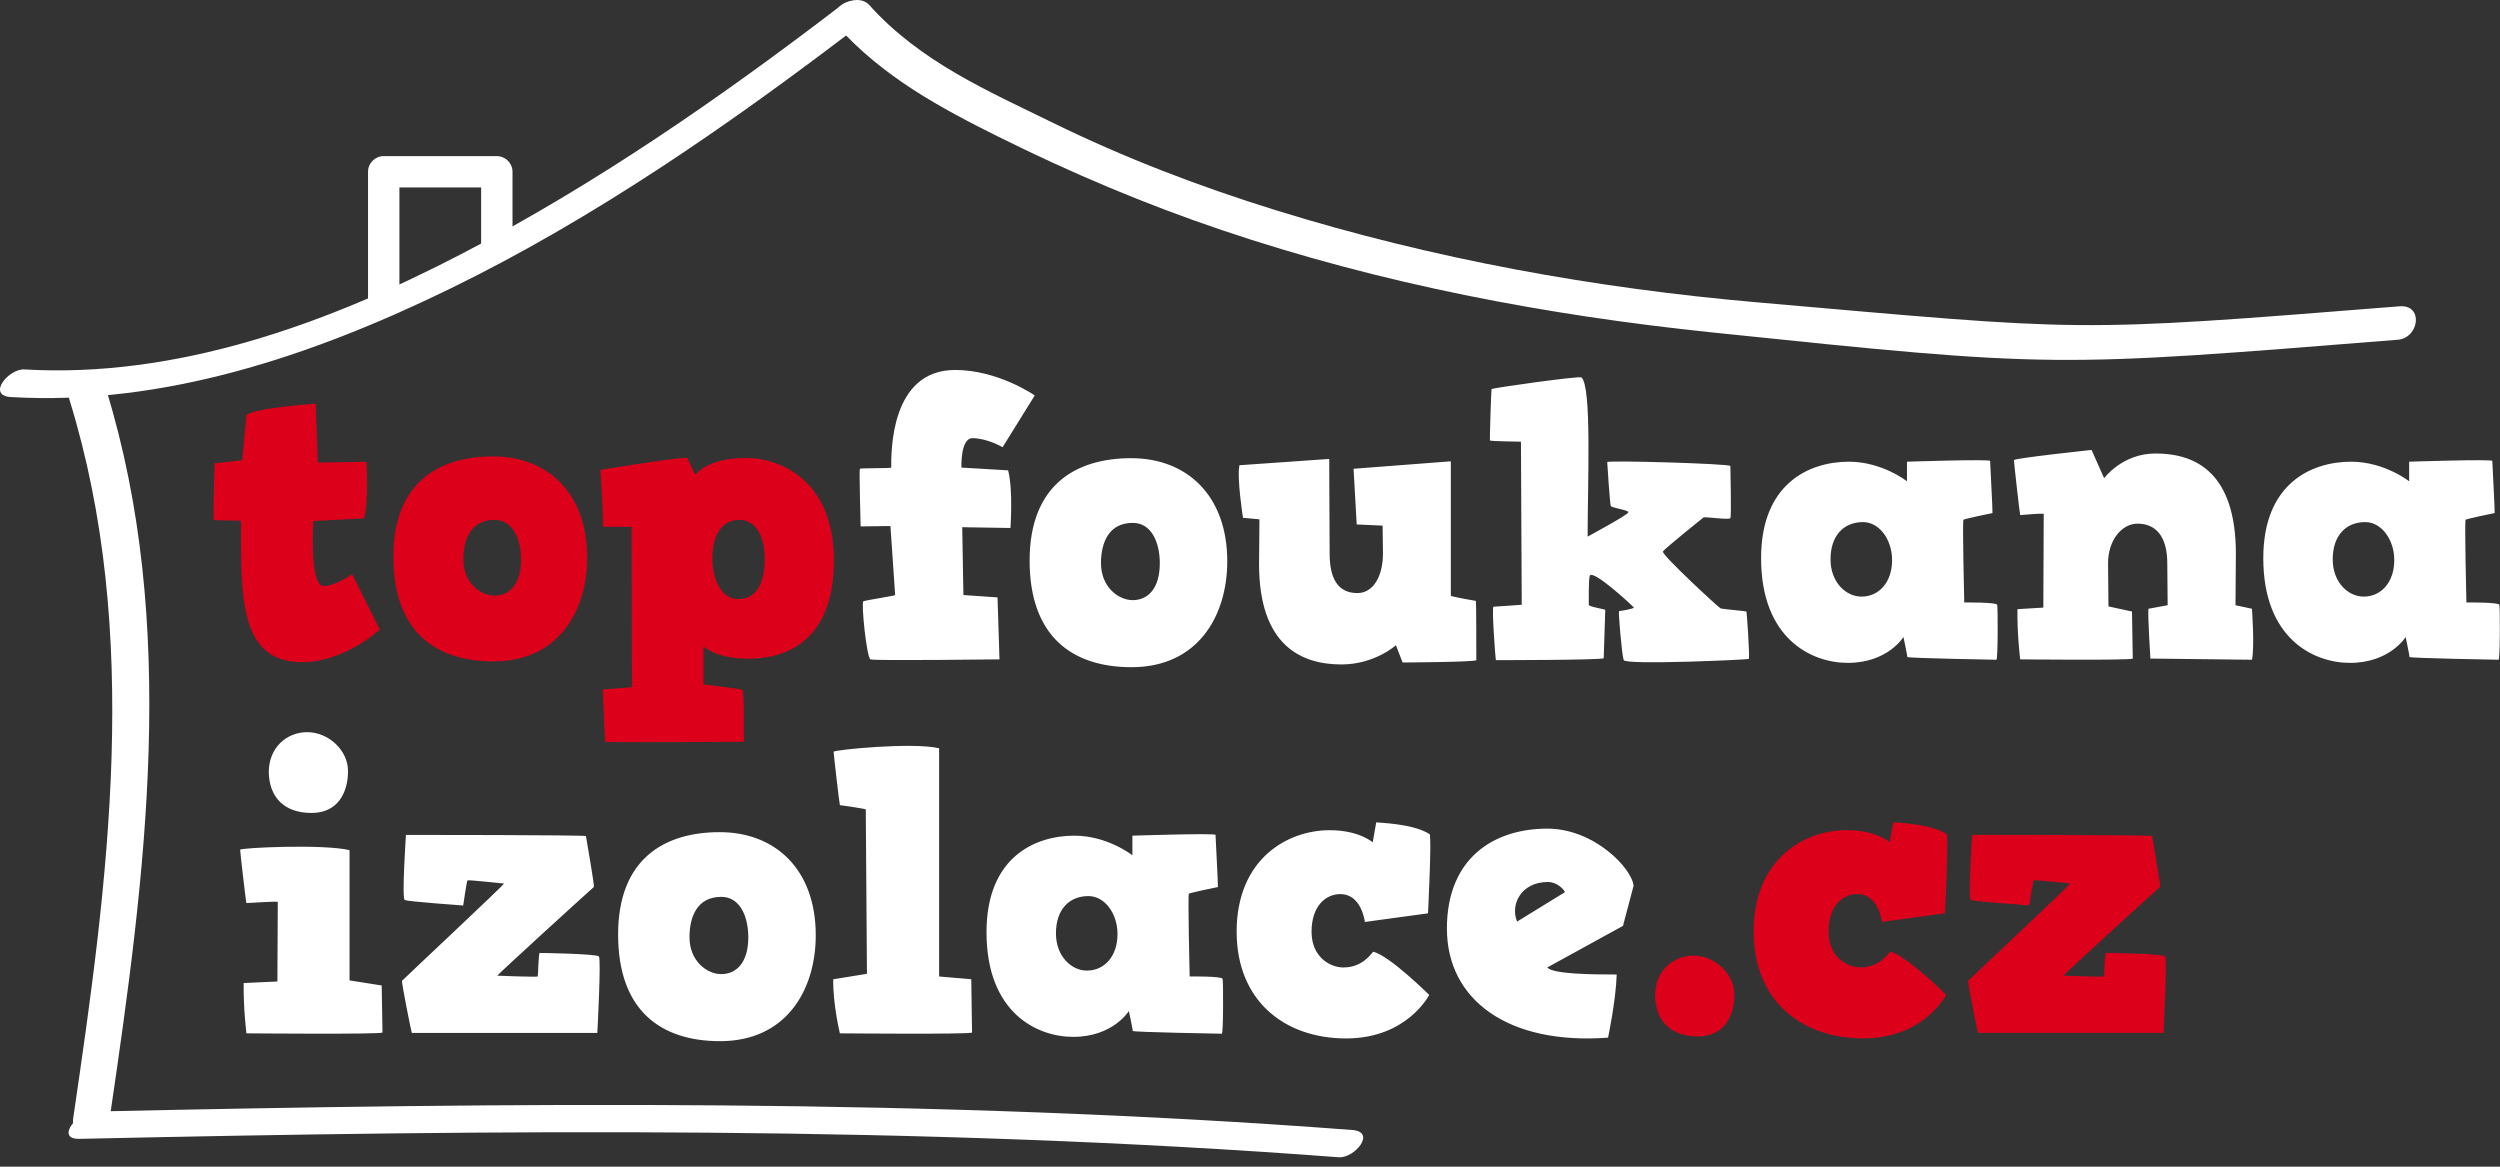 <?xml version="1.0" encoding="UTF-8" standalone="no"?>
<svg
   clip-rule="evenodd"
   fill-rule="evenodd"
   image-rendering="optimizeQuality"
   shape-rendering="geometricPrecision"
   text-rendering="geometricPrecision"
   version="1.1"
   viewBox="0 0 195 91"
   id="svg20"
   width="195"
   height="91"
   xmlns="http://www.w3.org/2000/svg"
   xmlns:svg="http://www.w3.org/2000/svg">
  <rect x="0" y="0" width="195" height="91" fill="#333333" stroke="none"/>
  <defs
     id="defs24" />
  <path
     d="m 129.1,77.72 c 0.061,1.927 1.224,3.12 3.334,3.12 2.08,0 2.845,-1.621 2.845,-3.273 0,-1.621 -1.53,-3.028 -3.182,-3.028 -1.621,0 -3.028,1.223 -2.997,3.181 z m 7.686,-5.047 c 0,5.383 3.732,8.32 8.534,8.32 4.772,0 6.484,-3.395 6.484,-3.395 0,0 -3.15,-3.12 -4.374,-3.365 -0.214,0.245 -0.887,1.224 -2.325,1.224 -1.01,0 -2.477,-0.795 -2.477,-2.784 0,-2.049 1.131,-2.906 2.171,-2.936 1.744,-0.061 1.988,2.171 1.988,2.171 l 4.924,-0.673 c 0,0 0.306,-6.057 0.122,-6.179 -1.315,-0.856 -4.16,-0.887 -4.16,-0.917 l -0.276,1.56 c 0,0 -1.04,-0.948 -3.365,-0.948 -3.273,0 -7.249,2.233 -7.249,7.922 z m 17.5,7.892 h 14.47 c 0,0 0.306,-5.781 0.122,-5.964 -0.153,-0.214 -4.558,-0.275 -4.619,-0.275 -0.092,0 -0.122,1.774 -0.153,1.835 -0.061,0.061 -3.089,-0.061 -3.151,-0.061 -0.092,0 7.433,-6.852 7.525,-6.913 0.091,-0.03 -0.612,-3.885 -0.612,-3.976 0,-0.092 -14.04,-0.092 -14.04,-0.092 0,0 -0.337,4.986 -0.092,5.078 0.245,0.122 4.557,0.428 4.557,0.428 0,0 0.276,-1.927 0.336,-1.957 0.061,-0.061 2.723,0.245 2.845,0.245 0.122,0 -7.922,7.524 -7.952,7.586 -0.061,0.061 0.734,4.068 0.764,4.068"
     fill="#dc001b"
     id="path2" />
  <path
     d="m 24.3,63.41 c 2.08,0 2.845,-1.621 2.845,-3.273 0,-1.621 -1.529,-3.028 -3.181,-3.028 -1.621,0 -3.028,1.224 -2.998,3.181 0.061,1.927 1.224,3.12 3.334,3.12 z m -5.077,17.19 c -0.031,0 10.46,0.092 10.61,-0.061 l -0.061,-3.671 -2.508,-0.398 v -10.16 c -2.08,-0.49 -8.534,-0.184 -8.534,-0.031 0,0.153 0.459,4.16 0.49,4.16 0.061,0 2.385,-0.153 2.447,-0.092 l -0.03,6.209 -2.631,0.122 c -0.03,1.958 0.214,3.915 0.214,3.915 z m 12.9,-0.031 h 14.47 c 0,0 0.306,-5.781 0.122,-5.964 -0.153,-0.214 -4.558,-0.275 -4.619,-0.275 -0.091,0 -0.122,1.774 -0.153,1.835 -0.061,0.061 -3.09,-0.061 -3.151,-0.061 -0.091,0 7.433,-6.852 7.524,-6.913 0.092,-0.03 -0.612,-3.885 -0.612,-3.976 0,-0.092 -14.04,-0.092 -14.04,-0.092 0,0 -0.336,4.986 -0.092,5.078 0.245,0.122 4.558,0.428 4.558,0.428 0,0 0.275,-1.927 0.337,-1.958 0.061,-0.061 2.722,0.245 2.845,0.245 0.122,0 -7.922,7.524 -7.953,7.586 -0.061,0.061 0.735,4.068 0.765,4.068 z m 16.09,-7.677 c 0,5.903 3.303,8.319 7.953,8.319 5.2,0 7.463,-4.037 7.463,-8.259 0,-5.138 -3.15,-8.044 -7.494,-8.044 -4.344,0 -7.922,2.111 -7.922,7.984 z m 5.567,0.214 c 0,-1.621 0.612,-3.151 2.477,-3.151 1.499,0 2.111,1.591 2.111,3.151 0,1.957 -0.917,2.875 -2.111,2.875 -1.132,0 -2.477,-1.04 -2.477,-2.875 z m 11.73,7.494 c -0.03,0 10.15,0.092 10.31,-0.061 l -0.061,-4.16 -2.508,-0.214 v -17.8 c -2.08,-0.489 -8.228,0.122 -8.228,0.275 0,0.153 0.459,4.16 0.489,4.16 0.061,0 1.958,0.275 2.019,0.336 l 0.092,12.82 -2.631,0.428 c -0.03,1.958 0.52,4.221 0.52,4.221 z m 18.2,0.275 c 3.12,0 4.343,-2.019 4.343,-2.019 0,0 0.306,1.468 0.306,1.56 0,0.092 6.852,0.214 6.943,0.214 0.122,0 0.122,-4.068 0.061,-4.282 -0.031,-0.214 -2.539,-0.184 -2.569,-0.184 0,0 -0.153,-6.393 -0.061,-6.454 0.061,-0.061 2.202,-0.52 2.263,-0.52 0.031,0 -0.184,-3.915 -0.184,-4.068 0,-0.153 -6.484,0.061 -6.484,0.061 v 1.53 c 0,0 -1.927,-1.53 -4.527,-1.53 -3.12,0 -6.852,1.713 -6.852,7.525 0,6.301 3.946,8.167 6.76,8.167 z m 1.07,-5.169 c -1.224,0 -2.416,-1.131 -2.416,-2.906 0,-1.835 1.01,-2.906 2.539,-2.906 1.254,0 2.263,1.346 2.263,2.967 0,1.713 -1.009,2.845 -2.386,2.845 z m 11.68,-3.028 c 0,5.383 3.731,8.32 8.533,8.32 4.772,0 6.485,-3.395 6.485,-3.395 0,0 -3.151,-3.12 -4.374,-3.365 -0.214,0.245 -0.887,1.224 -2.325,1.224 -1.009,0 -2.477,-0.795 -2.477,-2.784 0,-2.049 1.132,-2.906 2.171,-2.936 1.743,-0.061 1.988,2.171 1.988,2.171 l 4.924,-0.673 c 0,0 0.306,-6.057 0.122,-6.178 -1.315,-0.857 -4.16,-0.887 -4.16,-0.918 l -0.275,1.56 c 0,0 -1.04,-0.948 -3.365,-0.948 -3.273,0 -7.249,2.233 -7.249,7.922 z m 16.4,-0.245 c 0,5.537 4.741,9.085 12.57,8.504 0,0 0.612,-2.906 0.673,-4.925 -1.958,0 -4.986,-0.031 -5.414,-0.551 l 5.903,-3.242 0.826,-3.12 c -0.092,-1.315 -3.028,-4.466 -6.729,-4.466 -4.099,0 -7.83,2.233 -7.83,7.799 z m 5.475,-0.55 c -0.551,-1.285 0.275,-3.089 2.416,-3.089 0.612,0 1.193,0.49 1.315,0.795 z"
     fill="#ffffff"
     id="path4" />
  <path
     d="m 67.9,51.43 c 0.214,0.122 10.06,0 10.06,0 l -0.153,-4.833 -2.661,-0.184 -0.092,-5.291 3.762,0.061 c 0,0 0.214,-3.028 -0.184,-4.497 l -3.64,-0.214 c 0,0 -0.092,-2.294 0.856,-2.294 1.162,0 2.355,0.704 2.355,0.704 l 2.508,-4.037 c 0,0 -2.845,-1.988 -6.209,-1.988 -5.077,0 -4.986,6.454 -4.986,7.616 0,0.061 -2.386,0.03 -2.447,0.091 -0.061,0.061 0.061,4.497 0.061,4.497 l 2.325,-0.031 c 0,0 0.367,5.322 0.367,5.383 0,0.061 -2.294,0.398 -2.478,0.49 -0.183,0.092 0.245,4.343 0.551,4.527 z m 12.41,-7.708 c 0,5.903 3.303,8.319 7.953,8.319 5.2,0 7.464,-4.037 7.464,-8.258 0,-5.139 -3.151,-8.045 -7.494,-8.045 -4.343,0 -7.922,2.111 -7.922,7.984 z m 5.567,0.214 c 0,-1.621 0.612,-3.151 2.478,-3.151 1.499,0 2.11,1.591 2.11,3.151 0,1.957 -0.917,2.875 -2.11,2.875 -1.132,0 -2.478,-1.04 -2.478,-2.875 z m 12.33,0.061 c 0,6.362 3.303,7.83 6.423,7.83 2.6,0 4.252,-1.499 4.252,-1.499 l 0.52,1.346 c 0,0 5.75,-0.031 5.75,-0.184 0,-0.153 0,-4.619 -0.031,-4.619 -0.061,0 -1.896,-0.337 -1.957,-0.398 v -10.49 l -7.586,0.581 0.245,4.343 2.019,0.092 0.03,2.171 c 0,1.836 -0.795,3.09 -1.988,3.09 -1.468,0 -2.172,-1.04 -2.172,-3.09 -0.03,-5.322 -0.03,-7.372 -0.03,-7.372 l -7.005,0.49 c -0.214,0.979 0.276,4.099 0.276,4.099 l 1.284,0.122 z m 18.47,7.494 c 0,0 8.412,0 8.412,-0.153 0,-0.153 0.122,-3.701 0.122,-3.763 0,-0.061 -1.285,-0.244 -1.285,-0.398 0,-0.184 -0.031,-2.141 0.092,-2.294 0.336,-0.398 3.242,2.294 3.426,2.508 0,0.092 -1.07,0.275 -1.162,0.275 -0.061,0 0.214,3.395 0.367,3.823 0.153,0.398 9.665,-0.031 9.757,-0.092 0.092,-0.061 -0.153,-3.671 -0.183,-3.701 -0.031,-0.03 -1.866,-0.184 -2.019,-0.244 -0.153,-0.061 -4.619,-4.191 -4.497,-4.435 0.122,-0.214 3.09,-2.6 3.181,-2.661 0.092,-0.061 1.988,0.214 2.08,0.061 0.092,-0.153 0,-3.884 0,-4.068 0,-0.184 -9.604,-0.459 -9.604,-0.306 0,0.153 0.214,3.273 0.275,3.426 0.092,0.153 1.376,0.306 1.376,0.49 0,0.184 -3.181,1.896 -3.181,1.896 0,-4.191 0.336,-11.78 -0.489,-12.42 -0.153,-0.122 -6.974,0.826 -7.005,0.917 -0.03,0.092 -0.153,3.946 -0.122,4.007 0.03,0.061 2.416,0.092 2.416,0.092 l 0.061,12.72 c 0,0 -2.05,0.153 -2.202,0.153 -0.153,0 0.153,4.099 0.184,4.16 z m 27.45,0.214 c 3.12,0 4.343,-2.019 4.343,-2.019 0,0 0.305,1.468 0.305,1.56 0,0.092 6.852,0.214 6.944,0.214 0.122,0 0.122,-4.068 0.061,-4.282 -0.031,-0.214 -2.539,-0.184 -2.569,-0.184 0,0 -0.153,-6.392 -0.061,-6.454 0.061,-0.061 2.202,-0.52 2.263,-0.52 0.031,0 -0.184,-3.915 -0.184,-4.068 0,-0.153 -6.484,0.061 -6.484,0.061 v 1.529 c 0,0 -1.927,-1.529 -4.527,-1.529 -3.12,0 -6.852,1.713 -6.852,7.524 0,6.301 3.946,8.167 6.76,8.167 z m 1.07,-5.169 c -1.224,0 -2.416,-1.131 -2.416,-2.906 0,-1.835 1.009,-2.906 2.539,-2.906 1.254,0 2.263,1.346 2.263,2.967 0,1.713 -1.01,2.845 -2.386,2.845 z m 12.38,4.894 c -0.03,0 8.626,0.092 8.779,-0.061 l -0.061,-3.671 -1.835,-0.398 -0.031,-3.365 c 0,-1.835 1.101,-3.09 2.294,-3.09 1.468,0 2.325,1.04 2.325,3.09 l 0.03,3.273 -1.499,0.275 c -0.061,0.52 0.153,3.885 0.153,3.885 l 7.922,0.092 c 0.214,-0.979 0,-3.976 0,-3.976 l -1.285,-0.275 0.03,-4.007 c 0,-6.363 -3.15,-7.83 -6.27,-7.83 -2.6,0 -4.007,1.927 -4.007,1.927 l -0.979,-2.203 c 0,0 -6.056,0.642 -6.056,0.795 0,0.153 0.459,4.282 0.489,4.282 0.061,0 1.774,-0.153 1.835,-0.091 l -0.031,7.31 -2.019,0.122 c -0.031,1.958 0.214,3.915 0.214,3.915 z m 25.72,0.275 c 3.12,0 4.343,-2.019 4.343,-2.019 0,0 0.306,1.468 0.306,1.56 0,0.092 6.852,0.214 6.943,0.214 0.122,0 0.122,-4.068 0.061,-4.282 -0.03,-0.214 -2.539,-0.184 -2.57,-0.184 0,0 -0.153,-6.392 -0.061,-6.454 0.061,-0.061 2.202,-0.52 2.264,-0.52 0.031,0 -0.183,-3.915 -0.183,-4.068 0,-0.153 -6.485,0.061 -6.485,0.061 v 1.529 c 0,0 -1.927,-1.529 -4.527,-1.529 -3.12,0 -6.851,1.713 -6.851,7.524 0,6.301 3.946,8.167 6.76,8.167 z m 1.07,-5.169 c -1.223,0 -2.416,-1.131 -2.416,-2.906 0,-1.835 1.01,-2.906 2.539,-2.906 1.254,0 2.263,1.346 2.263,2.967 0,1.713 -1.009,2.845 -2.386,2.845"
     fill="#ffffff"
     id="path6" />
  <path
     d="m 23.57,51.65 c 3.3,0 6.06,-2.55 6.06,-2.55 l -2.16,-4.32 c 0,0 -1.29,0.93 -2.22,0.93 -1.14,0 -0.81,-5.07 -0.81,-5.07 l 3.96,-0.21 c 0.39,-1.44 0.18,-4.41 0.18,-4.41 l -3.78,0.06 -0.18,-4.59 c 0,0 -4.59,0.3 -5.4,0.87 0,0.06 -0.33,3.54 -0.33,3.54 l -2.16,0.24 c 0,0 -0.12,4.35 -0.06,4.41 0.06,0.06 2.13,0.03 2.13,0.09 0,5.73 -0.21,11.01 4.77,11.01 z m 7.113,-8.22 c 0,5.79 3.24,8.16 7.8,8.16 5.1,0 7.32,-3.959 7.32,-8.1 0,-5.04 -3.09,-7.89 -7.35,-7.89 -4.26,0 -7.77,2.07 -7.77,7.83 z m 5.46,0.21 c 0,-1.59 0.6,-3.09 2.43,-3.09 1.47,0 2.07,1.56 2.07,3.09 0,1.92 -0.9,2.82 -2.07,2.82 -1.11,0 -2.43,-1.02 -2.43,-2.82 z m 10.87,10.14 0.18,4.08 c -0.06,0.06 10.89,0 10.83,0 -0.03,0 0.06,-3.9 -0.12,-4.05 -0.12,-0.09 -3.03,-0.42 -3.03,-0.42 v -2.97 c 0,0 0.93,0.96 3.48,0.96 3.06,0 6.69,-1.44 6.69,-7.68 0,-6.18 -4.11,-7.98 -6.87,-7.98 -3.06,0 -3.93,1.32 -3.93,1.32 0,0 -0.57,-1.14 -0.63,-1.32 -0.15,-0.15 -6.81,0.93 -6.78,0.93 0,0 0.18,2.52 0.21,4.44 h 2.22 l 0.03,12.51 z m 8.55,-10.23 c 0,-1.89 0.81,-3 2.1,-3 1.17,0 1.98,1.05 1.98,3.03 0,2.01 -0.66,3.15 -2.1,3.15 -1.17,0 -1.98,-1.38 -1.98,-3.179"
     fill="#dc001b"
     id="path8" />
  <path
     d="m 29.93,23.82 c -0.676,0 -1.224,1.187 -1.224,0.511 v -10.93 c 0,-0.676 0.548,-1.224 1.224,-1.224 h 8.822 c 0.676,0 1.224,0.548 1.224,1.224 v 5.392 c 0,0.676 -0.548,1.224 -1.224,1.224 -0.676,0 -1.224,0.493 -1.224,-0.183 v -5.209 h -6.374 v 8.318 c 0,0.676 -0.548,0.877 -1.224,0.877"
     fill="#ffffff"
     id="path10" />
  <path
     d="M 0.854,30.97 C 12.644,31.66 24.184,27.828 34.984,22.579 c 11.42,-5.55 22.15,-13.01 32.48,-20.93 1.614,-1.237 -0.79,-2.046 -1.822,-1.255 -9.463,7.252 -19.22,13.99 -29.56,19.37 -10.69,5.563 -22.38,9.743 -34.18,9.052 -1.228,-0.071 -2.968,2.043 -1.043,2.155"
     fill="#ffffff"
     id="path12" />
  <path
     d="m 65.27,1.993 c 3.584,4.004 8.078,6.418 12.58,8.659 5.713,2.846 11.49,5.282 17.45,7.295 12.46,4.209 25.32,6.637 38.2,7.977 26.93,2.801 26.61,2.723 53.53,0.576 1.658,-0.132 2.046,-2.761 0.123,-2.608 -25.84,2.061 -24.2,1.944 -50.06,-0.306 -12.67,-1.103 -25.3,-3.377 -37.61,-7.198 -5.916,-1.836 -11.75,-4.058 -17.4,-6.831 -4.958,-2.432 -10.31,-4.732 -14.28,-9.165 -0.999,-1.116 -3.622,0.384 -2.533,1.602"
     fill="#ffffff"
     id="path14" />
  <path
     d="m 5.424,31.2 c 5.621,18.22 3.021,37.46 0.284,56.03 -0.254,1.725 2.652,1.322 2.88,-0.229 2.767,-18.77 5.354,-38.29 -0.327,-56.69 -0.483,-1.566 -3.311,-0.64 -2.838,0.892"
     fill="#ffffff"
     id="path16" />
  <path
     d="m 6.194,88.83 c 32.75,-0.714 65.53,-1.045 98.23,1.436 1.217,0.092 2.973,-1.981 1.049,-2.127 -32.7,-2.482 -65.48,-2.151 -98.23,-1.436 -1.186,0.025 -2.966,2.169 -1.049,2.127"
     fill="#ffffff"
     id="path18" />
</svg>
